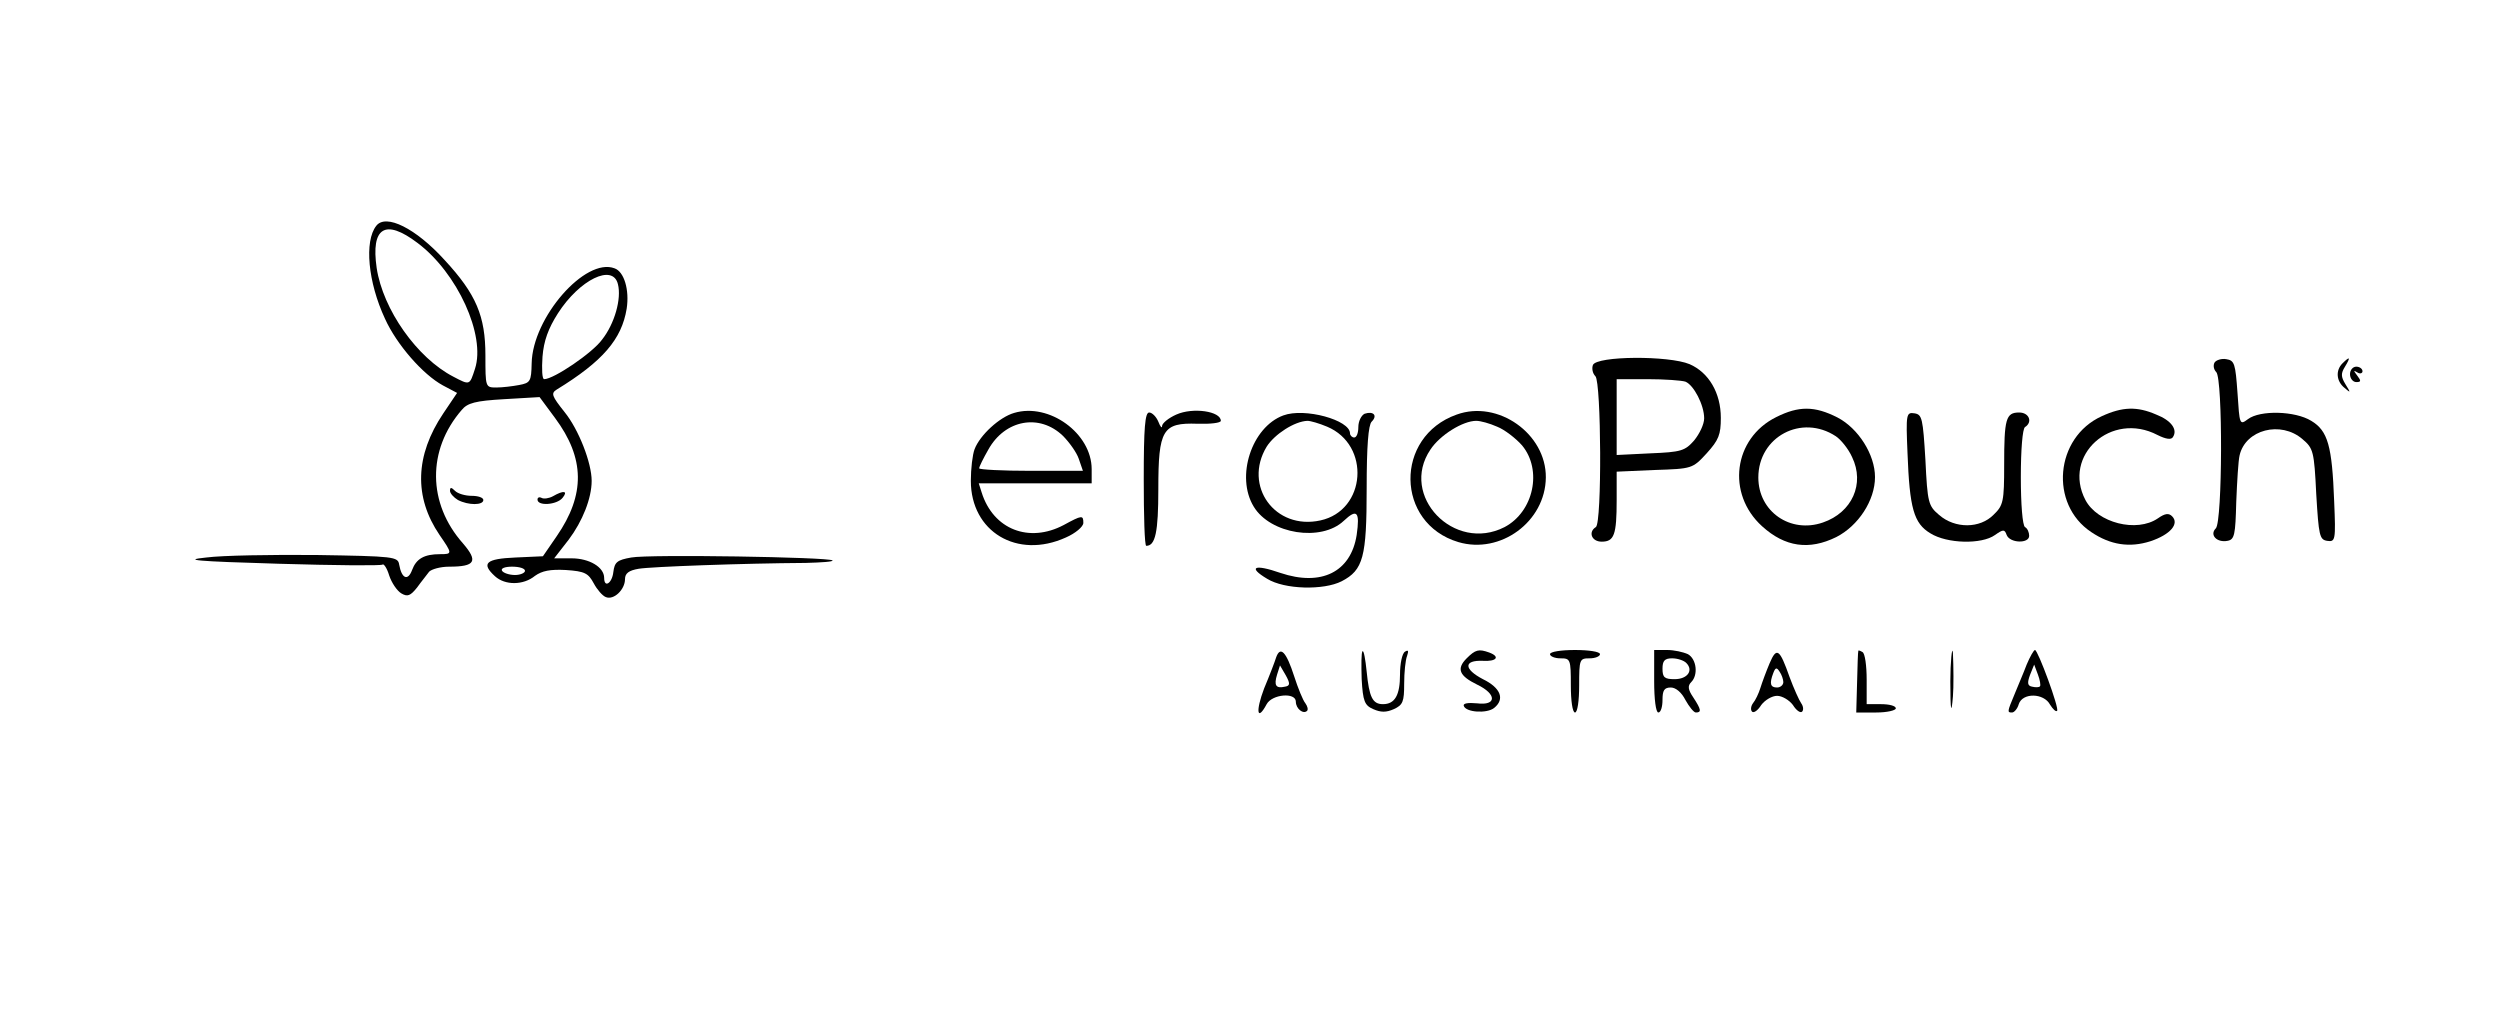 <?xml version="1.0" encoding="utf-8"?>
<!-- Generator: Adobe Illustrator 25.3.0, SVG Export Plug-In . SVG Version: 6.00 Build 0)  -->
<svg version="1.1" id="Layer_1" xmlns="http://www.w3.org/2000/svg" xmlns:xlink="http://www.w3.org/1999/xlink" x="0px" y="0px"
	 viewBox="0 0 600 243" style="enable-background:new 0 0 600 243;" xml:space="preserve">
<g transform="translate(0,243) scale(0.1,-0.1)">
	<path d="M903,1888c-29-37-20-135,21-223c28-62,91-134,139-160l34-18l-33-49c-68-101-71-201-9-292c31-45,31-46,1-46
		c-38,0-57-11-67-38s-25-21-31,13c-3,19-12,20-198,23c-108,1-227-1-265-6c-58-6-28-9,174-15c134-4,246-5,249-2s11-9,16-26
		c6-18,19-37,29-43c15-9,22-6,38,14c10,14,24,31,29,38c6,6,27,12,48,12c63,0,70,13,33,56c-85,96-86,224-3,320c14,17,33,22,102,26
		l85,5l37-50c72-97,73-184,4-284l-33-48l-66-3c-71-3-83-14-49-45c24-22,68-22,96,1c17,12,36,16,74,14c46-3,54-8,67-32
		c8-15,21-30,29-33c19-8,46,18,46,43c0,14,9,21,33,25c30,5,250,13,401,14c38,1,67,3,64,6c-8,8-441,15-483,7c-34-6-40-11-43-35
		c-3-27-22-39-22-14c0,26-36,47-78,47h-42l35,45c33,44,55,99,55,141c0,43-31,123-65,165c-31,39-33,45-19,54c111,68,156,121,168,194
		c7,45-6,89-29,97c-70,27-197-118-199-228c-1-43-3-47-30-52c-16-3-40-6-55-6c-26,0-26,1-26,77c0,94-22,147-98,229
		C998,1882,926,1918,903,1888z M1002,1847c96-72,164-222,138-302c-13-40-12-40-52-19c-87,45-169,161-184,261
		C890,1884,924,1906,1002,1847z M1483,1748c9-35-8-95-38-133c-23-32-116-95-139-95c-5,0-6,24-4,54c3,38,14,68,37,104
		C1391,1759,1471,1798,1483,1748z M1260,1060c0-5-11-10-24-10c-14,0-28,5-31,10c-4,6,7,10,24,10S1260,1066,1260,1060z"/>
	<path d="M3823,1554c-3-8-1-20,6-27c14-14,16-353,1-362c-19-12-10-35,14-35c30,0,36,16,36,100v68l91,4c90,3,91,3,125,40
		c29,32,34,45,34,85c0,60-29,109-75,129C4005,1577,3832,1576,3823,1554z M4045,1514c20-8,45-56,45-88c0-14-11-37-24-53
		c-22-25-31-28-105-31l-81-4v91v91h74C3995,1520,4036,1517,4045,1514z"/>
	<path d="M5315,1560c-4-7-2-17,4-23c16-16,15-359-1-375s3-35,28-30c17,3,19,15,21,93c2,50,5,100,8,112c14,62,99,84,151,39
		c26-22,28-29,33-132c6-100,8-109,26-112c20-3,21,1,17,95c-5,133-15,169-55,193c-39,24-123,26-152,4c-20-15-20-13-25,63
		c-5,70-7,78-27,81C5332,1570,5319,1566,5315,1560z"/>
	<path d="M5622,1558c-17-17-15-43,5-59c15-13,15-12,2,9c-11,18-11,26-1,42C5642,1573,5640,1576,5622,1558z"/>
	<path d="M5640,1532c0-10,7-19,15-19c12,0,12,3,2,16c-9,12-9,13,1,7c6-4,12-2,12,3c0,6-7,11-15,11S5640,1542,5640,1532z"/>
	<path d="M2434,1439c-35-10-82-53-95-87c-5-13-9-47-9-76c0-122,111-189,228-136c23,10,42,26,42,35c0,19-3,19-47-5
		c-83-44-169-11-197,78l-7,22h135h136v34C2620,1390,2518,1464,2434,1439z M2551,1384c15-15,33-40,38-55l10-29h-125
		c-68,0-124,3-124,6c0,4,10,24,22,45C2412,1423,2495,1438,2551,1384z"/>
	<path d="M2823,1435c-18-8-33-20-34-27c0-7-4-3-9,10c-5,12-15,22-22,22c-10,0-13-37-13-160c0-88,2-160,6-160c22,0,29,33,29,136
		c0,143,10,160,94,157c31-1,56,2,56,7C2930,1443,2863,1453,2823,1435z"/>
	<path d="M3496,1435c-150-53-147-261,4-306c101-30,209,49,210,155C3711,1389,3595,1471,3496,1435z M3593,1406c18-7,45-28,60-45
		c49-59,28-159-42-196c-121-62-253,75-178,186c23,35,78,69,110,69C3553,1420,3575,1414,3593,1406z"/>
	<path d="M4263,1429c-103-51-120-184-34-262c55-50,113-58,178-26c53,27,93,88,93,144c0,54-40,117-90,143
		C4355,1456,4317,1456,4263,1429z M4406,1383c12-8,30-30,39-50c31-64,0-133-70-157c-78-27-155,26-155,108
		C4220,1382,4324,1437,4406,1383z"/>
	<path d="M5044,1431c-112-51-126-211-25-278c46-31,92-38,142-22c48,16,70,42,52,60c-8,8-17,7-34-5c-51-35-145-11-174,44
		c-56,107,62,214,173,156c20-10,33-12,37-5c12,18-4,40-40,54C5129,1455,5094,1454,5044,1431z"/>
	<path d="M3080,1433c-76-28-115-147-71-219c40-66,162-85,216-34c32,30,39,22,31-34c-14-89-85-124-183-91c-63,22-79,14-32-14
		c42-26,136-28,179-6c52,27,60,58,60,223c0,101,4,152,12,160c15,15,4,26-17,19c-8-4-15-18-15-32s-4-25-10-25c-5,0-10,5-10,10
		C3240,1422,3131,1452,3080,1433z M3185,1406c105-44,94-201-16-225c-109-24-186,83-129,177c19,30,67,61,98,62
		C3145,1420,3166,1414,3185,1406z"/>
	<path d="M4578,1343c5-133,15-169,55-193c40-25,123-27,155-4c20,14,23,14,28,0c8-20,54-21,54-2c0,8-4,18-10,21c-6,4-10,55-10,120
		s4,116,10,120c19,12,10,35-14,35c-32,0-36-15-36-126c0-87-2-97-25-119c-33-34-93-34-131-1c-26,22-28,29-33,132c-6,100-8,109-26,112
		C4575,1441,4574,1437,4578,1343z"/>
	<path d="M1080,1252c0-6,9-16,19-22c25-13,61-13,61,0c0,6-13,10-28,10s-33,5-40,12C1083,1261,1080,1261,1080,1252z"/>
	<path d="M1327,1239c-9-5-22-7-27-4c-6,3-10,1-10-4c0-16,46-13,60,4S1353,1254,1327,1239z"/>
	<path d="M3063,853c-3-10-16-44-29-75c-21-55-17-81,6-38c13,24,70,29,70,6c0-17,18-31,27-22c3,3,1,11-4,18c-6,7-18,37-27,65
		C3087,866,3073,880,3063,853z M3084,782c-22-5-27,3-19,29l7,22l14-24C3097,789,3096,784,3084,782z"/>
	<path d="M3270,867c-3-3-3-33-2-67c3-53,7-63,28-72c18-8,31-8,49,0c22,10,25,18,25,61c0,27,3,57,7,67c4,12,3,15-5,10
		c-7-4-12-29-12-55c0-49-12-71-41-71c-25,0-33,17-39,78C3277,848,3273,870,3270,867z"/>
	<path d="M3520,850c-25-25-18-42,25-63c48-23,47-51,0-45c-22,2-34,0-32-6c5-16,56-19,73-5c26,21,16,48-27,69c-46,24-47,46,0,44
		c33-2,42,10,15,20C3549,873,3541,871,3520,850z"/>
	<path d="M3720,860c0-5,11-10,25-10c24,0,25-2,25-65c0-37,4-65,10-65s10,28,10,65c0,63,1,65,25,65c14,0,25,5,25,10c0,6-27,10-60,10
		S3720,866,3720,860z"/>
	<path d="M3970,795c0-43,4-75,10-75s10,14,10,30c0,23,4,30,20,30c12,0,26-12,35-30c9-16,20-30,25-30c14,0,13,7-6,36
		c-13,19-14,28-5,37c17,17,13,55-8,67c-11,5-33,10-50,10h-31V795z M4047,839c18-18,3-39-28-39c-24,0-29,4-29,25c0,19,5,25,23,25
		C4026,850,4041,845,4047,839z"/>
	<path d="M4247,838c-8-19-18-46-22-59s-12-30-18-37c-5-7-6-16-2-20s14,3,22,16c9,12,26,22,38,22s29-10,38-22c8-13,18-20,22-16
		s3,13-2,20s-18,36-28,63C4271,873,4264,878,4247,838z M4280,793c0-7-7-13-15-13c-16,0-19,9-9,35c5,13,8,14,15,3
		C4276,811,4280,799,4280,793z"/>
	<path d="M4460,868c-1-2-2-36-3-76l-2-72h48c26,0,47,5,47,10c0,6-16,10-35,10h-35v59c0,33-4,63-10,66C4465,868,4460,870,4460,868z"
		/>
	<path d="M4680.8,795c0-74.1,2.6-80.9,6.2-37c2,23,1.5,72.9,0,105.3C4685,883.3,4680.8,839,4680.8,795z"/>
	<path d="M4864,835c-7-19-21-51-29-71c-18-43-18-44-6-44c5,0,13,9,16,20c9,28,60,27,75-1c7-11,14-18,17-15c6,5-46,146-53,146
		C4881,870,4872,854,4864,835z M4896,783c-2-3-11-3-19-1c-11,2-12,9-5,28l10,25l9-24C4896,798,4898,785,4896,783z"/>
</g>
</svg>
